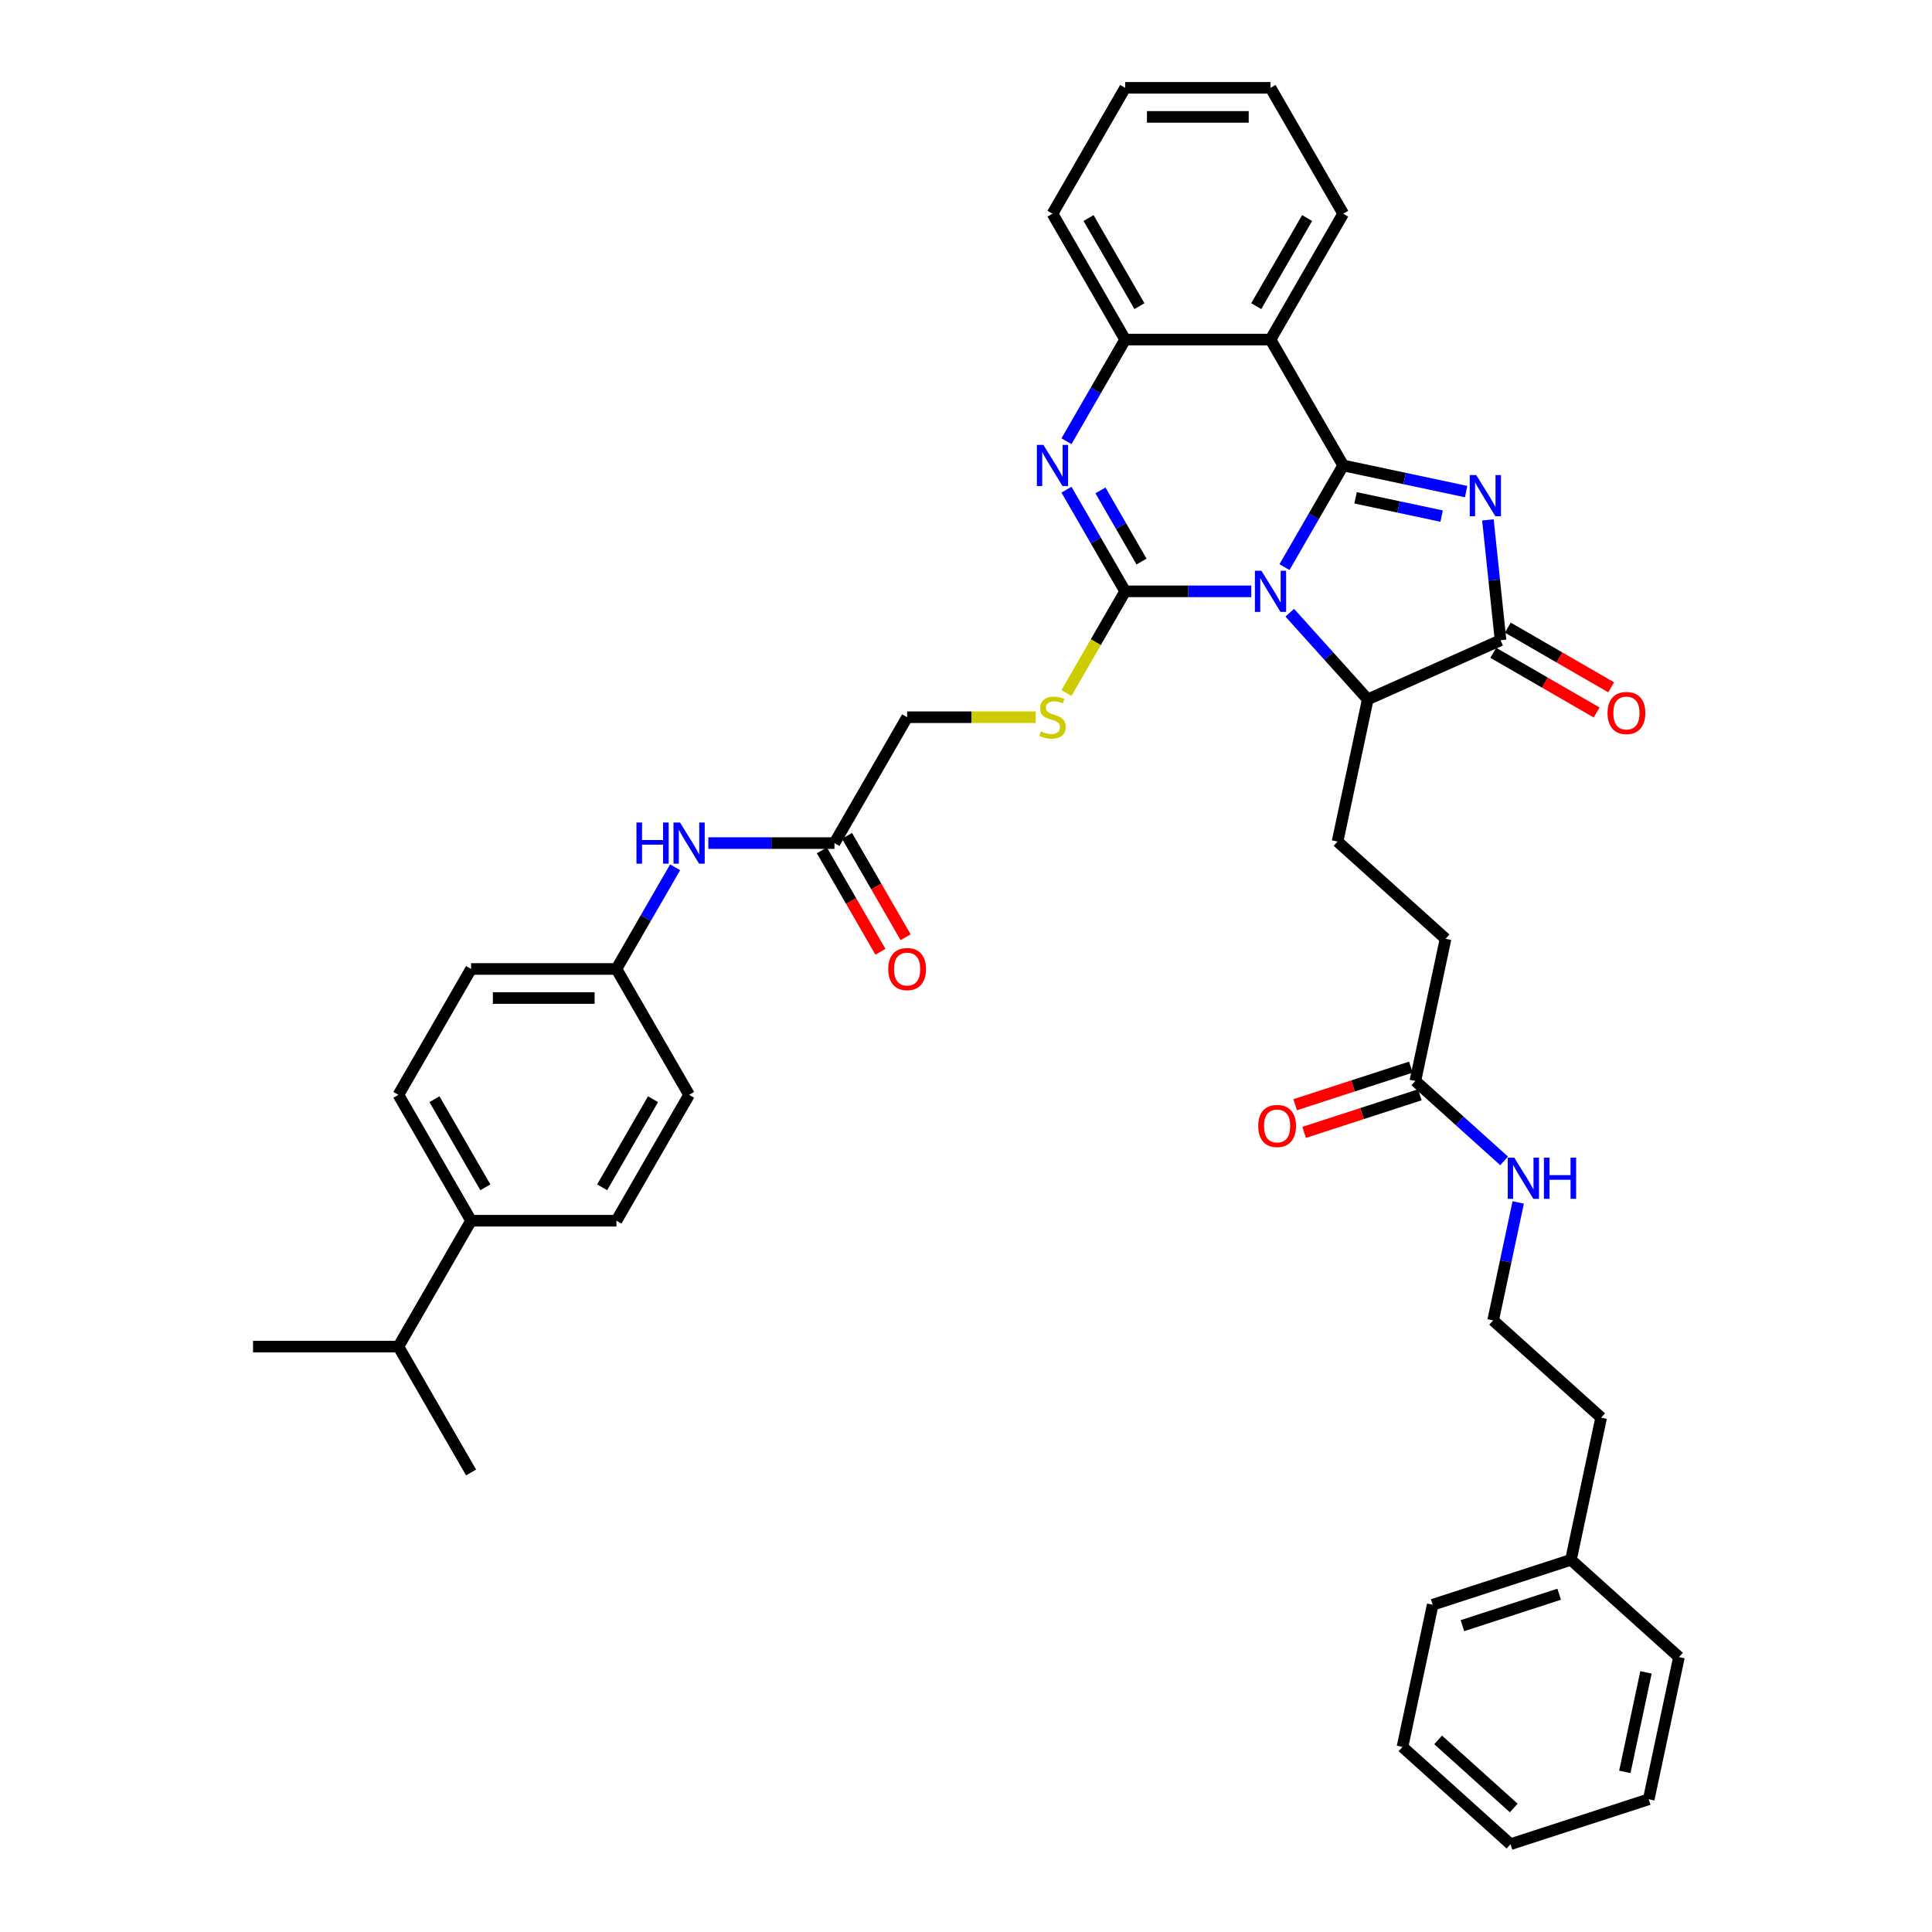 <?xml version='1.0' encoding='iso-8859-1'?>
<svg version='1.1' baseProfile='full'
              xmlns='http://www.w3.org/2000/svg'
                      xmlns:rdkit='http://www.rdkit.org/xml'
                      xmlns:xlink='http://www.w3.org/1999/xlink'
                  xml:space='preserve'
width='1000px' height='1000px' viewBox='0 0 1000 1000'>
<!-- END OF HEADER -->
<rect style='opacity:1.0;fill:#FFFFFF;stroke:none' width='1000' height='1000' x='0' y='0'> </rect>
<path class='bond-0' d='M 664.849,293.539 L 680.039,267.228' style='fill:none;fill-rule:evenodd;stroke:#0000FF;stroke-width:6px;stroke-linecap:butt;stroke-linejoin:miter;stroke-opacity:1' />
<path class='bond-0' d='M 680.039,267.228 L 695.23,240.918' style='fill:none;fill-rule:evenodd;stroke:#000000;stroke-width:6px;stroke-linecap:butt;stroke-linejoin:miter;stroke-opacity:1' />
<path class='bond-1' d='M 647.652,306.073 L 615.015,306.073' style='fill:none;fill-rule:evenodd;stroke:#0000FF;stroke-width:6px;stroke-linecap:butt;stroke-linejoin:miter;stroke-opacity:1' />
<path class='bond-1' d='M 615.015,306.073 L 582.379,306.073' style='fill:none;fill-rule:evenodd;stroke:#000000;stroke-width:6px;stroke-linecap:butt;stroke-linejoin:miter;stroke-opacity:1' />
<path class='bond-6' d='M 667.574,317.135 L 687.764,339.559' style='fill:none;fill-rule:evenodd;stroke:#0000FF;stroke-width:6px;stroke-linecap:butt;stroke-linejoin:miter;stroke-opacity:1' />
<path class='bond-6' d='M 687.764,339.559 L 707.954,361.982' style='fill:none;fill-rule:evenodd;stroke:#000000;stroke-width:6px;stroke-linecap:butt;stroke-linejoin:miter;stroke-opacity:1' />
<path class='bond-2' d='M 695.23,240.918 L 727.044,247.68' style='fill:none;fill-rule:evenodd;stroke:#000000;stroke-width:6px;stroke-linecap:butt;stroke-linejoin:miter;stroke-opacity:1' />
<path class='bond-2' d='M 727.044,247.68 L 758.859,254.443' style='fill:none;fill-rule:evenodd;stroke:#0000FF;stroke-width:6px;stroke-linecap:butt;stroke-linejoin:miter;stroke-opacity:1' />
<path class='bond-2' d='M 701.646,257.665 L 723.916,262.398' style='fill:none;fill-rule:evenodd;stroke:#000000;stroke-width:6px;stroke-linecap:butt;stroke-linejoin:miter;stroke-opacity:1' />
<path class='bond-2' d='M 723.916,262.398 L 746.186,267.132' style='fill:none;fill-rule:evenodd;stroke:#0000FF;stroke-width:6px;stroke-linecap:butt;stroke-linejoin:miter;stroke-opacity:1' />
<path class='bond-5' d='M 695.23,240.918 L 657.613,175.764' style='fill:none;fill-rule:evenodd;stroke:#000000;stroke-width:6px;stroke-linecap:butt;stroke-linejoin:miter;stroke-opacity:1' />
<path class='bond-3' d='M 582.379,306.073 L 567.189,279.762' style='fill:none;fill-rule:evenodd;stroke:#000000;stroke-width:6px;stroke-linecap:butt;stroke-linejoin:miter;stroke-opacity:1' />
<path class='bond-3' d='M 567.189,279.762 L 551.998,253.452' style='fill:none;fill-rule:evenodd;stroke:#0000FF;stroke-width:6px;stroke-linecap:butt;stroke-linejoin:miter;stroke-opacity:1' />
<path class='bond-3' d='M 590.853,290.656 L 580.219,272.239' style='fill:none;fill-rule:evenodd;stroke:#000000;stroke-width:6px;stroke-linecap:butt;stroke-linejoin:miter;stroke-opacity:1' />
<path class='bond-3' d='M 580.219,272.239 L 569.586,253.822' style='fill:none;fill-rule:evenodd;stroke:#0000FF;stroke-width:6px;stroke-linecap:butt;stroke-linejoin:miter;stroke-opacity:1' />
<path class='bond-8' d='M 582.379,306.073 L 567.18,332.398' style='fill:none;fill-rule:evenodd;stroke:#000000;stroke-width:6px;stroke-linecap:butt;stroke-linejoin:miter;stroke-opacity:1' />
<path class='bond-8' d='M 567.18,332.398 L 551.981,358.723' style='fill:none;fill-rule:evenodd;stroke:#CCCC00;stroke-width:6px;stroke-linecap:butt;stroke-linejoin:miter;stroke-opacity:1' />
<path class='bond-40' d='M 770.137,269.094 L 773.41,300.238' style='fill:none;fill-rule:evenodd;stroke:#0000FF;stroke-width:6px;stroke-linecap:butt;stroke-linejoin:miter;stroke-opacity:1' />
<path class='bond-40' d='M 773.41,300.238 L 776.684,331.382' style='fill:none;fill-rule:evenodd;stroke:#000000;stroke-width:6px;stroke-linecap:butt;stroke-linejoin:miter;stroke-opacity:1' />
<path class='bond-7' d='M 551.998,228.384 L 567.189,202.074' style='fill:none;fill-rule:evenodd;stroke:#0000FF;stroke-width:6px;stroke-linecap:butt;stroke-linejoin:miter;stroke-opacity:1' />
<path class='bond-7' d='M 567.189,202.074 L 582.379,175.764' style='fill:none;fill-rule:evenodd;stroke:#000000;stroke-width:6px;stroke-linecap:butt;stroke-linejoin:miter;stroke-opacity:1' />
<path class='bond-4' d='M 776.684,331.382 L 707.954,361.982' style='fill:none;fill-rule:evenodd;stroke:#000000;stroke-width:6px;stroke-linecap:butt;stroke-linejoin:miter;stroke-opacity:1' />
<path class='bond-12' d='M 772.922,337.897 L 799.669,353.339' style='fill:none;fill-rule:evenodd;stroke:#000000;stroke-width:6px;stroke-linecap:butt;stroke-linejoin:miter;stroke-opacity:1' />
<path class='bond-12' d='M 799.669,353.339 L 826.415,368.782' style='fill:none;fill-rule:evenodd;stroke:#FF0000;stroke-width:6px;stroke-linecap:butt;stroke-linejoin:miter;stroke-opacity:1' />
<path class='bond-12' d='M 780.445,324.866 L 807.192,340.309' style='fill:none;fill-rule:evenodd;stroke:#000000;stroke-width:6px;stroke-linecap:butt;stroke-linejoin:miter;stroke-opacity:1' />
<path class='bond-12' d='M 807.192,340.309 L 833.939,355.751' style='fill:none;fill-rule:evenodd;stroke:#FF0000;stroke-width:6px;stroke-linecap:butt;stroke-linejoin:miter;stroke-opacity:1' />
<path class='bond-23' d='M 657.613,175.764 L 695.23,110.609' style='fill:none;fill-rule:evenodd;stroke:#000000;stroke-width:6px;stroke-linecap:butt;stroke-linejoin:miter;stroke-opacity:1' />
<path class='bond-23' d='M 650.224,158.467 L 676.556,112.859' style='fill:none;fill-rule:evenodd;stroke:#000000;stroke-width:6px;stroke-linecap:butt;stroke-linejoin:miter;stroke-opacity:1' />
<path class='bond-41' d='M 657.613,175.764 L 582.379,175.764' style='fill:none;fill-rule:evenodd;stroke:#000000;stroke-width:6px;stroke-linecap:butt;stroke-linejoin:miter;stroke-opacity:1' />
<path class='bond-9' d='M 707.954,361.982 L 692.312,435.572' style='fill:none;fill-rule:evenodd;stroke:#000000;stroke-width:6px;stroke-linecap:butt;stroke-linejoin:miter;stroke-opacity:1' />
<path class='bond-28' d='M 582.379,175.764 L 544.762,110.609' style='fill:none;fill-rule:evenodd;stroke:#000000;stroke-width:6px;stroke-linecap:butt;stroke-linejoin:miter;stroke-opacity:1' />
<path class='bond-28' d='M 589.767,158.467 L 563.435,112.859' style='fill:none;fill-rule:evenodd;stroke:#000000;stroke-width:6px;stroke-linecap:butt;stroke-linejoin:miter;stroke-opacity:1' />
<path class='bond-17' d='M 536.05,371.227 L 502.789,371.227' style='fill:none;fill-rule:evenodd;stroke:#CCCC00;stroke-width:6px;stroke-linecap:butt;stroke-linejoin:miter;stroke-opacity:1' />
<path class='bond-17' d='M 502.789,371.227 L 469.528,371.227' style='fill:none;fill-rule:evenodd;stroke:#000000;stroke-width:6px;stroke-linecap:butt;stroke-linejoin:miter;stroke-opacity:1' />
<path class='bond-21' d='M 692.312,435.572 L 748.222,485.913' style='fill:none;fill-rule:evenodd;stroke:#000000;stroke-width:6px;stroke-linecap:butt;stroke-linejoin:miter;stroke-opacity:1' />
<path class='bond-10' d='M 431.911,436.381 L 469.528,371.227' style='fill:none;fill-rule:evenodd;stroke:#000000;stroke-width:6px;stroke-linecap:butt;stroke-linejoin:miter;stroke-opacity:1' />
<path class='bond-13' d='M 431.911,436.381 L 399.274,436.381' style='fill:none;fill-rule:evenodd;stroke:#000000;stroke-width:6px;stroke-linecap:butt;stroke-linejoin:miter;stroke-opacity:1' />
<path class='bond-13' d='M 399.274,436.381 L 366.638,436.381' style='fill:none;fill-rule:evenodd;stroke:#0000FF;stroke-width:6px;stroke-linecap:butt;stroke-linejoin:miter;stroke-opacity:1' />
<path class='bond-15' d='M 425.395,440.143 L 440.551,466.393' style='fill:none;fill-rule:evenodd;stroke:#000000;stroke-width:6px;stroke-linecap:butt;stroke-linejoin:miter;stroke-opacity:1' />
<path class='bond-15' d='M 440.551,466.393 L 455.706,492.643' style='fill:none;fill-rule:evenodd;stroke:#FF0000;stroke-width:6px;stroke-linecap:butt;stroke-linejoin:miter;stroke-opacity:1' />
<path class='bond-15' d='M 438.426,432.62 L 453.582,458.87' style='fill:none;fill-rule:evenodd;stroke:#000000;stroke-width:6px;stroke-linecap:butt;stroke-linejoin:miter;stroke-opacity:1' />
<path class='bond-15' d='M 453.582,458.87 L 468.737,485.12' style='fill:none;fill-rule:evenodd;stroke:#FF0000;stroke-width:6px;stroke-linecap:butt;stroke-linejoin:miter;stroke-opacity:1' />
<path class='bond-11' d='M 732.58,559.503 L 748.222,485.913' style='fill:none;fill-rule:evenodd;stroke:#000000;stroke-width:6px;stroke-linecap:butt;stroke-linejoin:miter;stroke-opacity:1' />
<path class='bond-16' d='M 730.255,552.348 L 700.31,562.078' style='fill:none;fill-rule:evenodd;stroke:#000000;stroke-width:6px;stroke-linecap:butt;stroke-linejoin:miter;stroke-opacity:1' />
<path class='bond-16' d='M 700.31,562.078 L 670.364,571.808' style='fill:none;fill-rule:evenodd;stroke:#FF0000;stroke-width:6px;stroke-linecap:butt;stroke-linejoin:miter;stroke-opacity:1' />
<path class='bond-16' d='M 734.905,566.658 L 704.959,576.388' style='fill:none;fill-rule:evenodd;stroke:#000000;stroke-width:6px;stroke-linecap:butt;stroke-linejoin:miter;stroke-opacity:1' />
<path class='bond-16' d='M 704.959,576.388 L 675.014,586.118' style='fill:none;fill-rule:evenodd;stroke:#FF0000;stroke-width:6px;stroke-linecap:butt;stroke-linejoin:miter;stroke-opacity:1' />
<path class='bond-18' d='M 732.58,559.503 L 755.554,580.189' style='fill:none;fill-rule:evenodd;stroke:#000000;stroke-width:6px;stroke-linecap:butt;stroke-linejoin:miter;stroke-opacity:1' />
<path class='bond-18' d='M 755.554,580.189 L 778.528,600.876' style='fill:none;fill-rule:evenodd;stroke:#0000FF;stroke-width:6px;stroke-linecap:butt;stroke-linejoin:miter;stroke-opacity:1' />
<path class='bond-22' d='M 349.441,448.915 L 334.25,475.226' style='fill:none;fill-rule:evenodd;stroke:#0000FF;stroke-width:6px;stroke-linecap:butt;stroke-linejoin:miter;stroke-opacity:1' />
<path class='bond-22' d='M 334.25,475.226 L 319.06,501.536' style='fill:none;fill-rule:evenodd;stroke:#000000;stroke-width:6px;stroke-linecap:butt;stroke-linejoin:miter;stroke-opacity:1' />
<path class='bond-14' d='M 243.826,631.845 L 206.209,566.69' style='fill:none;fill-rule:evenodd;stroke:#000000;stroke-width:6px;stroke-linecap:butt;stroke-linejoin:miter;stroke-opacity:1' />
<path class='bond-14' d='M 251.214,614.548 L 224.883,568.94' style='fill:none;fill-rule:evenodd;stroke:#000000;stroke-width:6px;stroke-linecap:butt;stroke-linejoin:miter;stroke-opacity:1' />
<path class='bond-24' d='M 243.826,631.845 L 206.209,696.999' style='fill:none;fill-rule:evenodd;stroke:#000000;stroke-width:6px;stroke-linecap:butt;stroke-linejoin:miter;stroke-opacity:1' />
<path class='bond-43' d='M 243.826,631.845 L 319.06,631.845' style='fill:none;fill-rule:evenodd;stroke:#000000;stroke-width:6px;stroke-linecap:butt;stroke-linejoin:miter;stroke-opacity:1' />
<path class='bond-27' d='M 785.825,622.379 L 779.336,652.907' style='fill:none;fill-rule:evenodd;stroke:#0000FF;stroke-width:6px;stroke-linecap:butt;stroke-linejoin:miter;stroke-opacity:1' />
<path class='bond-27' d='M 779.336,652.907 L 772.847,683.434' style='fill:none;fill-rule:evenodd;stroke:#000000;stroke-width:6px;stroke-linecap:butt;stroke-linejoin:miter;stroke-opacity:1' />
<path class='bond-19' d='M 319.06,631.845 L 356.677,566.69' style='fill:none;fill-rule:evenodd;stroke:#000000;stroke-width:6px;stroke-linecap:butt;stroke-linejoin:miter;stroke-opacity:1' />
<path class='bond-19' d='M 311.672,614.548 L 338.004,568.94' style='fill:none;fill-rule:evenodd;stroke:#000000;stroke-width:6px;stroke-linecap:butt;stroke-linejoin:miter;stroke-opacity:1' />
<path class='bond-20' d='M 206.209,566.69 L 243.826,501.536' style='fill:none;fill-rule:evenodd;stroke:#000000;stroke-width:6px;stroke-linecap:butt;stroke-linejoin:miter;stroke-opacity:1' />
<path class='bond-25' d='M 319.06,501.536 L 356.677,566.69' style='fill:none;fill-rule:evenodd;stroke:#000000;stroke-width:6px;stroke-linecap:butt;stroke-linejoin:miter;stroke-opacity:1' />
<path class='bond-26' d='M 319.06,501.536 L 243.826,501.536' style='fill:none;fill-rule:evenodd;stroke:#000000;stroke-width:6px;stroke-linecap:butt;stroke-linejoin:miter;stroke-opacity:1' />
<path class='bond-26' d='M 307.775,516.583 L 255.111,516.583' style='fill:none;fill-rule:evenodd;stroke:#000000;stroke-width:6px;stroke-linecap:butt;stroke-linejoin:miter;stroke-opacity:1' />
<path class='bond-35' d='M 695.23,110.609 L 657.613,45.455' style='fill:none;fill-rule:evenodd;stroke:#000000;stroke-width:6px;stroke-linecap:butt;stroke-linejoin:miter;stroke-opacity:1' />
<path class='bond-31' d='M 206.209,696.999 L 130.975,696.999' style='fill:none;fill-rule:evenodd;stroke:#000000;stroke-width:6px;stroke-linecap:butt;stroke-linejoin:miter;stroke-opacity:1' />
<path class='bond-32' d='M 206.209,696.999 L 243.826,762.154' style='fill:none;fill-rule:evenodd;stroke:#000000;stroke-width:6px;stroke-linecap:butt;stroke-linejoin:miter;stroke-opacity:1' />
<path class='bond-30' d='M 772.847,683.434 L 828.757,733.776' style='fill:none;fill-rule:evenodd;stroke:#000000;stroke-width:6px;stroke-linecap:butt;stroke-linejoin:miter;stroke-opacity:1' />
<path class='bond-36' d='M 544.762,110.609 L 582.379,45.455' style='fill:none;fill-rule:evenodd;stroke:#000000;stroke-width:6px;stroke-linecap:butt;stroke-linejoin:miter;stroke-opacity:1' />
<path class='bond-29' d='M 813.115,807.366 L 828.757,733.776' style='fill:none;fill-rule:evenodd;stroke:#000000;stroke-width:6px;stroke-linecap:butt;stroke-linejoin:miter;stroke-opacity:1' />
<path class='bond-33' d='M 813.115,807.366 L 741.563,830.614' style='fill:none;fill-rule:evenodd;stroke:#000000;stroke-width:6px;stroke-linecap:butt;stroke-linejoin:miter;stroke-opacity:1' />
<path class='bond-33' d='M 807.032,825.163 L 756.946,841.437' style='fill:none;fill-rule:evenodd;stroke:#000000;stroke-width:6px;stroke-linecap:butt;stroke-linejoin:miter;stroke-opacity:1' />
<path class='bond-34' d='M 813.115,807.366 L 869.025,857.707' style='fill:none;fill-rule:evenodd;stroke:#000000;stroke-width:6px;stroke-linecap:butt;stroke-linejoin:miter;stroke-opacity:1' />
<path class='bond-38' d='M 741.563,830.614 L 725.921,904.204' style='fill:none;fill-rule:evenodd;stroke:#000000;stroke-width:6px;stroke-linecap:butt;stroke-linejoin:miter;stroke-opacity:1' />
<path class='bond-37' d='M 869.025,857.707 L 853.383,931.297' style='fill:none;fill-rule:evenodd;stroke:#000000;stroke-width:6px;stroke-linecap:butt;stroke-linejoin:miter;stroke-opacity:1' />
<path class='bond-37' d='M 851.96,865.617 L 841.011,917.13' style='fill:none;fill-rule:evenodd;stroke:#000000;stroke-width:6px;stroke-linecap:butt;stroke-linejoin:miter;stroke-opacity:1' />
<path class='bond-42' d='M 657.613,45.455 L 582.379,45.455' style='fill:none;fill-rule:evenodd;stroke:#000000;stroke-width:6px;stroke-linecap:butt;stroke-linejoin:miter;stroke-opacity:1' />
<path class='bond-42' d='M 646.328,60.501 L 593.664,60.501' style='fill:none;fill-rule:evenodd;stroke:#000000;stroke-width:6px;stroke-linecap:butt;stroke-linejoin:miter;stroke-opacity:1' />
<path class='bond-39' d='M 853.383,931.297 L 781.831,954.545' style='fill:none;fill-rule:evenodd;stroke:#000000;stroke-width:6px;stroke-linecap:butt;stroke-linejoin:miter;stroke-opacity:1' />
<path class='bond-44' d='M 725.921,904.204 L 781.831,954.545' style='fill:none;fill-rule:evenodd;stroke:#000000;stroke-width:6px;stroke-linecap:butt;stroke-linejoin:miter;stroke-opacity:1' />
<path class='bond-44' d='M 744.376,900.573 L 783.513,935.812' style='fill:none;fill-rule:evenodd;stroke:#000000;stroke-width:6px;stroke-linecap:butt;stroke-linejoin:miter;stroke-opacity:1' />
<path  class='atom-0' d='M 652.903 295.419
L 659.885 306.704
Q 660.577 307.818, 661.69 309.834
Q 662.804 311.85, 662.864 311.971
L 662.864 295.419
L 665.693 295.419
L 665.693 316.726
L 662.774 316.726
L 655.28 304.387
Q 654.408 302.943, 653.475 301.288
Q 652.572 299.632, 652.301 299.121
L 652.301 316.726
L 649.533 316.726
L 649.533 295.419
L 652.903 295.419
' fill='#0000FF'/>
<path  class='atom-3' d='M 764.11 245.907
L 771.092 257.192
Q 771.784 258.305, 772.897 260.322
Q 774.011 262.338, 774.071 262.458
L 774.071 245.907
L 776.9 245.907
L 776.9 267.213
L 773.981 267.213
L 766.487 254.875
Q 765.615 253.43, 764.682 251.775
Q 763.779 250.12, 763.508 249.608
L 763.508 267.213
L 760.739 267.213
L 760.739 245.907
L 764.11 245.907
' fill='#0000FF'/>
<path  class='atom-4' d='M 540.052 230.265
L 547.034 241.55
Q 547.726 242.663, 548.839 244.68
Q 549.953 246.696, 550.013 246.816
L 550.013 230.265
L 552.842 230.265
L 552.842 251.571
L 549.923 251.571
L 542.43 239.233
Q 541.557 237.788, 540.624 236.133
Q 539.721 234.478, 539.45 233.966
L 539.45 251.571
L 536.682 251.571
L 536.682 230.265
L 540.052 230.265
' fill='#0000FF'/>
<path  class='atom-9' d='M 538.743 378.54
Q 538.984 378.63, 539.977 379.051
Q 540.97 379.473, 542.053 379.743
Q 543.167 379.984, 544.25 379.984
Q 546.266 379.984, 547.44 379.021
Q 548.614 378.028, 548.614 376.313
Q 548.614 375.139, 548.012 374.417
Q 547.44 373.695, 546.537 373.303
Q 545.635 372.912, 544.13 372.461
Q 542.234 371.889, 541.09 371.347
Q 539.977 370.806, 539.164 369.662
Q 538.382 368.519, 538.382 366.593
Q 538.382 363.914, 540.188 362.259
Q 542.023 360.604, 545.635 360.604
Q 548.102 360.604, 550.901 361.778
L 550.209 364.095
Q 547.651 363.042, 545.725 363.042
Q 543.648 363.042, 542.505 363.914
Q 541.361 364.757, 541.391 366.231
Q 541.391 367.375, 541.963 368.067
Q 542.565 368.759, 543.408 369.151
Q 544.28 369.542, 545.725 369.993
Q 547.651 370.595, 548.794 371.197
Q 549.938 371.799, 550.75 373.033
Q 551.593 374.236, 551.593 376.313
Q 551.593 379.262, 549.607 380.857
Q 547.651 382.422, 544.371 382.422
Q 542.475 382.422, 541.03 382
Q 539.616 381.609, 537.931 380.917
L 538.743 378.54
' fill='#CCCC00'/>
<path  class='atom-13' d='M 832.058 369.059
Q 832.058 363.943, 834.586 361.084
Q 837.113 358.225, 841.838 358.225
Q 846.563 358.225, 849.091 361.084
Q 851.619 363.943, 851.619 369.059
Q 851.619 374.235, 849.061 377.184
Q 846.503 380.103, 841.838 380.103
Q 837.144 380.103, 834.586 377.184
Q 832.058 374.265, 832.058 369.059
M 841.838 377.696
Q 845.088 377.696, 846.834 375.529
Q 848.609 373.332, 848.609 369.059
Q 848.609 364.876, 846.834 362.769
Q 845.088 360.633, 841.838 360.633
Q 838.588 360.633, 836.812 362.739
Q 835.067 364.846, 835.067 369.059
Q 835.067 373.362, 836.812 375.529
Q 838.588 377.696, 841.838 377.696
' fill='#FF0000'/>
<path  class='atom-14' d='M 329.427 425.728
L 332.316 425.728
L 332.316 434.787
L 343.21 434.787
L 343.21 425.728
L 346.099 425.728
L 346.099 447.035
L 343.21 447.035
L 343.21 437.194
L 332.316 437.194
L 332.316 447.035
L 329.427 447.035
L 329.427 425.728
' fill='#0000FF'/>
<path  class='atom-14' d='M 351.967 425.728
L 358.949 437.013
Q 359.641 438.127, 360.755 440.143
Q 361.868 442.159, 361.928 442.28
L 361.928 425.728
L 364.757 425.728
L 364.757 447.035
L 361.838 447.035
L 354.345 434.696
Q 353.472 433.252, 352.539 431.597
Q 351.636 429.941, 351.365 429.43
L 351.365 447.035
L 348.597 447.035
L 348.597 425.728
L 351.967 425.728
' fill='#0000FF'/>
<path  class='atom-16' d='M 459.747 501.596
Q 459.747 496.48, 462.275 493.621
Q 464.803 490.762, 469.528 490.762
Q 474.253 490.762, 476.78 493.621
Q 479.308 496.48, 479.308 501.596
Q 479.308 506.772, 476.75 509.721
Q 474.192 512.64, 469.528 512.64
Q 464.833 512.64, 462.275 509.721
Q 459.747 506.802, 459.747 501.596
M 469.528 510.233
Q 472.778 510.233, 474.523 508.066
Q 476.299 505.869, 476.299 501.596
Q 476.299 497.413, 474.523 495.307
Q 472.778 493.17, 469.528 493.17
Q 466.278 493.17, 464.502 495.277
Q 462.757 497.383, 462.757 501.596
Q 462.757 505.9, 464.502 508.066
Q 466.278 510.233, 469.528 510.233
' fill='#FF0000'/>
<path  class='atom-17' d='M 651.248 582.812
Q 651.248 577.696, 653.775 574.837
Q 656.303 571.978, 661.028 571.978
Q 665.753 571.978, 668.281 574.837
Q 670.808 577.696, 670.808 582.812
Q 670.808 587.988, 668.25 590.937
Q 665.692 593.856, 661.028 593.856
Q 656.333 593.856, 653.775 590.937
Q 651.248 588.018, 651.248 582.812
M 661.028 591.449
Q 664.278 591.449, 666.024 589.282
Q 667.799 587.085, 667.799 582.812
Q 667.799 578.629, 666.024 576.522
Q 664.278 574.386, 661.028 574.386
Q 657.778 574.386, 656.002 576.492
Q 654.257 578.599, 654.257 582.812
Q 654.257 587.115, 656.002 589.282
Q 657.778 591.449, 661.028 591.449
' fill='#FF0000'/>
<path  class='atom-19' d='M 783.78 599.191
L 790.761 610.477
Q 791.454 611.59, 792.567 613.606
Q 793.681 615.623, 793.741 615.743
L 793.741 599.191
L 796.57 599.191
L 796.57 620.498
L 793.65 620.498
L 786.157 608.159
Q 785.284 606.715, 784.352 605.06
Q 783.449 603.405, 783.178 602.893
L 783.178 620.498
L 780.409 620.498
L 780.409 599.191
L 783.78 599.191
' fill='#0000FF'/>
<path  class='atom-19' d='M 799.127 599.191
L 802.016 599.191
L 802.016 608.25
L 812.91 608.25
L 812.91 599.191
L 815.799 599.191
L 815.799 620.498
L 812.91 620.498
L 812.91 610.657
L 802.016 610.657
L 802.016 620.498
L 799.127 620.498
L 799.127 599.191
' fill='#0000FF'/>
</svg>
